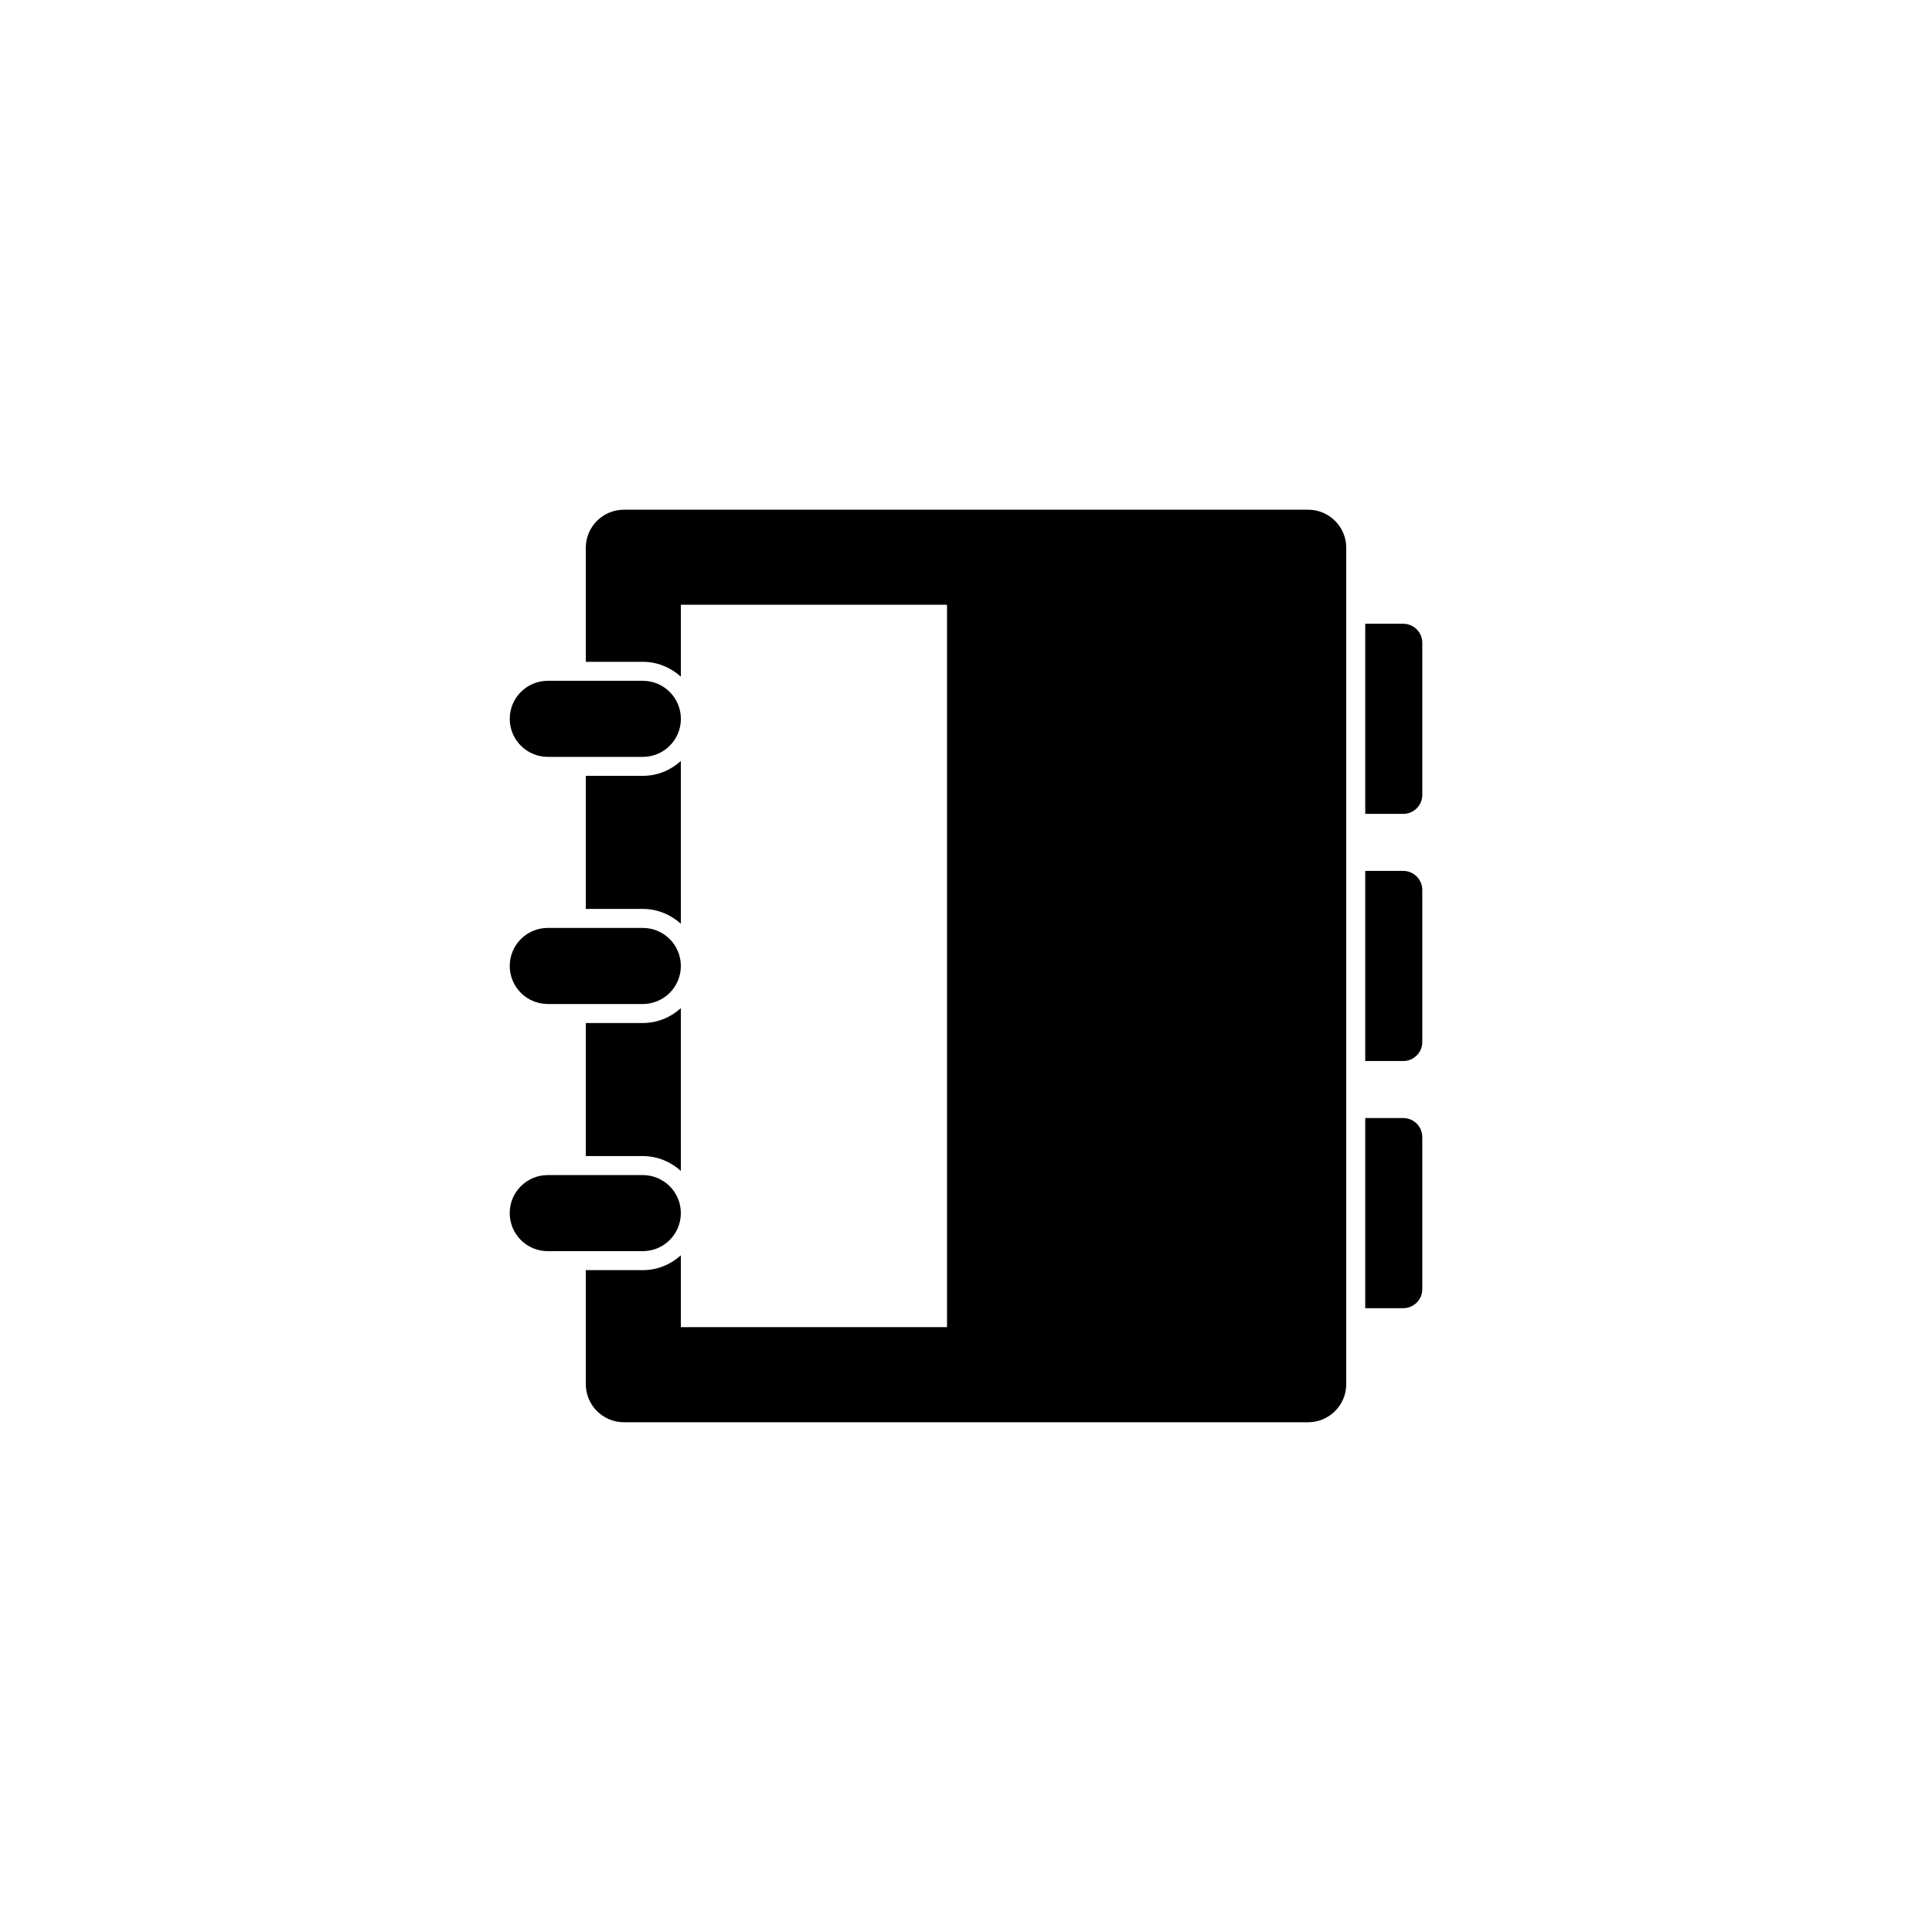 <?xml version="1.0" encoding="UTF-8"?>
<!-- Uploaded to: ICON Repo, www.svgrepo.com, Generator: ICON Repo Mixer Tools -->
<svg fill="#000000" width="800px" height="800px" version="1.1" viewBox="144 144 512 512" xmlns="http://www.w3.org/2000/svg">
 <path d="m279.09 334.5c0-5.566 4.508-10.078 10.078-10.078h25.191c5.566 0 10.078 4.508 10.078 10.078 0 5.566-4.508 10.078-10.078 10.078h-25.191c-5.57-0.004-10.078-4.512-10.078-10.078zm10.074 75.57h25.191c5.566 0 10.078-4.508 10.078-10.078 0-5.566-4.508-10.078-10.078-10.078h-25.191c-5.566 0-10.078 4.508-10.078 10.078 0.004 5.57 4.512 10.078 10.078 10.078zm35.266 55.418c0-5.566-4.508-10.078-10.078-10.078h-25.191c-5.566 0-10.078 4.508-10.078 10.078 0 5.566 4.508 10.078 10.078 10.078h25.191c5.57 0 10.078-4.508 10.078-10.078zm-25.188-50.379v35.266h15.113c3.883 0 7.394 1.516 10.078 3.93l-0.004-43.125c-2.68 2.418-6.191 3.93-10.078 3.93zm191.45-136.03h-181.37c-5.543 0-10.078 4.535-10.078 10.078v30.23h15.113c3.883 0 7.394 1.516 10.078 3.93v-19.051h70.535v191.45h-70.535v-19.043c-2.68 2.418-6.191 3.93-10.078 3.93h-15.113v30.23c0 5.543 4.535 10.078 10.078 10.078h181.37c5.543 0 10.078-4.535 10.078-10.078v-221.68c0-5.543-4.535-10.074-10.078-10.074zm-191.45 70.531v35.266h15.113c3.883 0 7.394 1.516 10.078 3.93l-0.004-43.125c-2.68 2.418-6.191 3.93-10.078 3.93zm216.64-40.305h-10.078v50.383h10.078c2.781 0 5.039-2.258 5.039-5.039v-40.305c0-2.781-2.258-5.039-5.039-5.039zm0 65.496h-10.078v50.383h10.078c2.781 0 5.039-2.258 5.039-5.039v-40.305c0-2.781-2.258-5.039-5.039-5.039zm0 65.496h-10.078v50.383h10.078c2.781 0 5.039-2.258 5.039-5.039v-40.305c0-2.785-2.258-5.039-5.039-5.039z"/>
</svg>